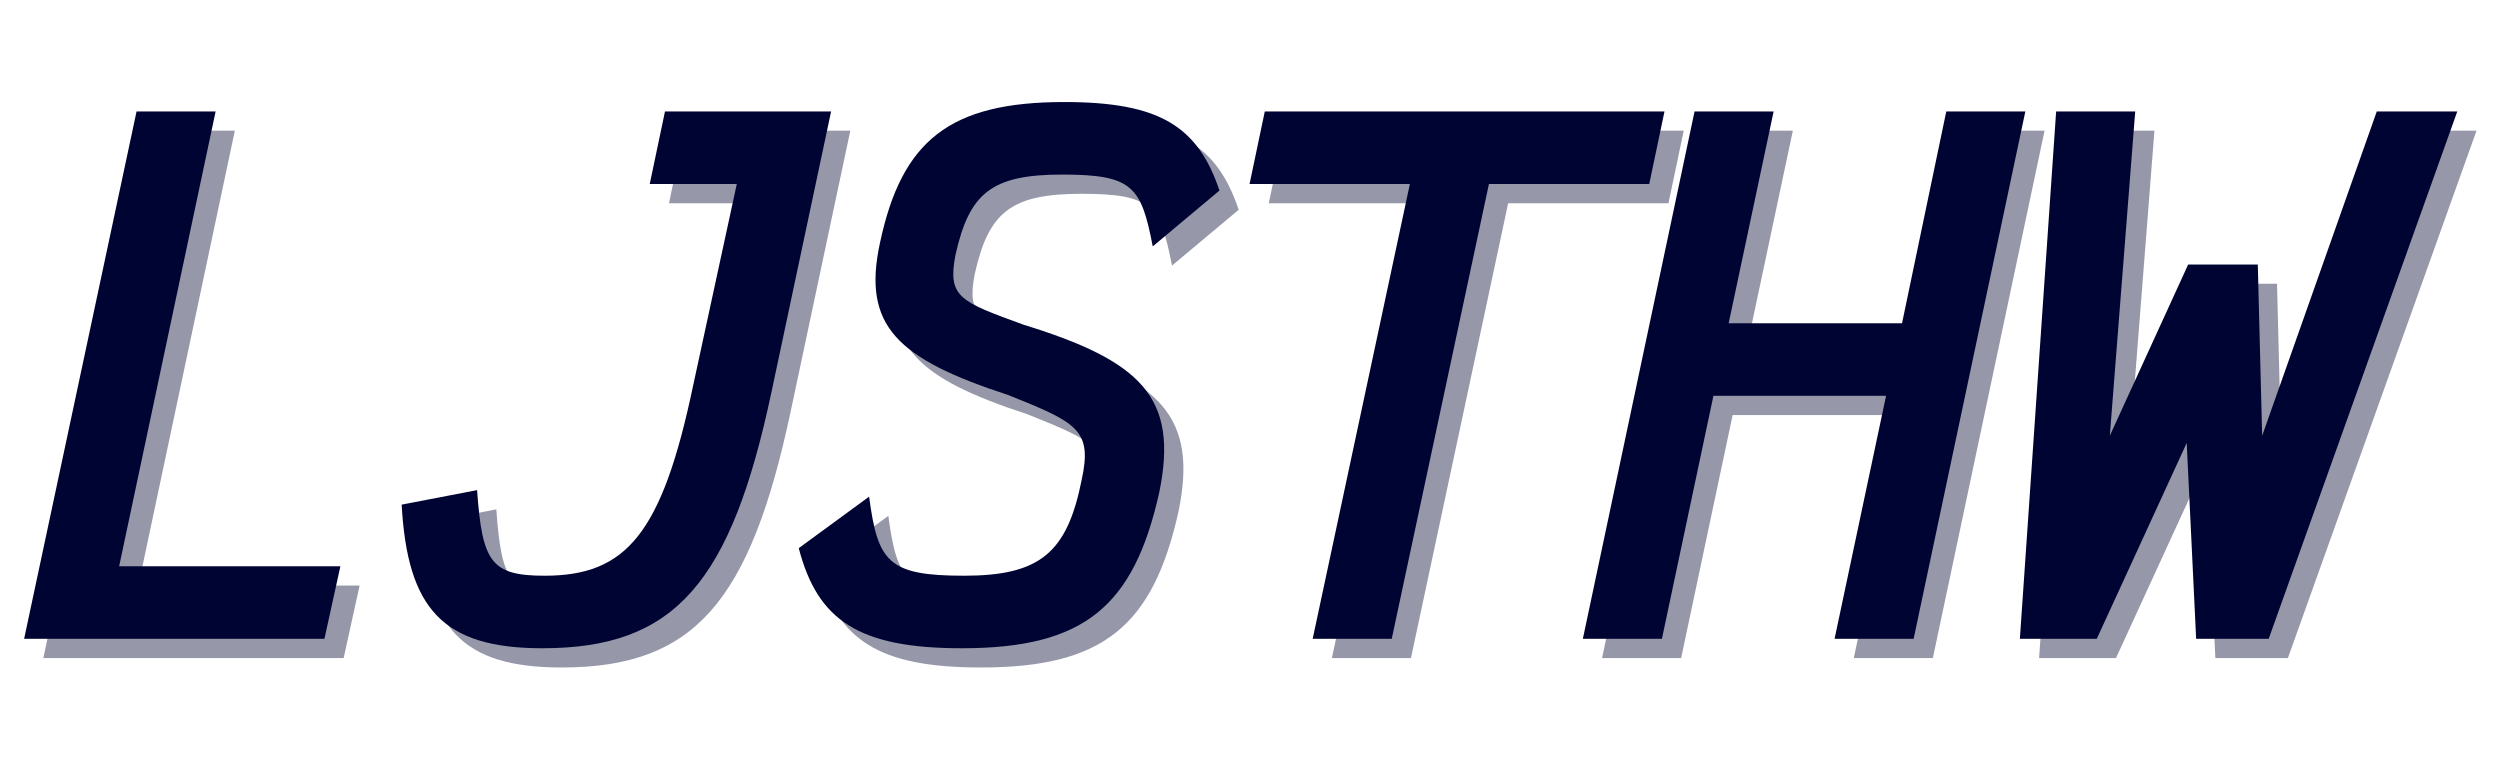 <?xml version="1.0" encoding="UTF-8" standalone="no"?>
<!DOCTYPE svg PUBLIC "-//W3C//DTD SVG 1.1//EN" "http://www.w3.org/Graphics/SVG/1.1/DTD/svg11.dtd">
<svg width="100%" height="100%" viewBox="0 0 300 93" version="1.1" xmlns="http://www.w3.org/2000/svg" xmlns:xlink="http://www.w3.org/1999/xlink" xml:space="preserve" xmlns:serif="http://www.serif.com/" style="fill-rule:evenodd;clip-rule:evenodd;stroke-linejoin:round;stroke-miterlimit:2;">
    <g transform="matrix(3.627,0,0,3.627,-68.46,1.959)">
        <g transform="matrix(24,0,0,24,19.877,21.232)">
            <path d="M0.018,-0L0.432,-0L0.454,-0.1L0.149,-0.1L0.282,-0.727L0.173,-0.727L0.018,-0Z" style="fill:rgb(150,152,169);fill-rule:nonzero;"/>
        </g>
        <g transform="matrix(24,0,0,24,32.968,21.232)">
            <path d="M0.187,0.013C0.37,0.013 0.447,-0.077 0.503,-0.341L0.585,-0.727L0.356,-0.727L0.335,-0.627L0.455,-0.627L0.395,-0.35C0.352,-0.145 0.303,-0.087 0.19,-0.087C0.116,-0.087 0.104,-0.106 0.097,-0.205L-0.007,-0.185C0.001,-0.042 0.049,0.013 0.187,0.013Z" style="fill:rgb(150,152,169);fill-rule:nonzero;"/>
        </g>
        <g transform="matrix(24,0,0,24,46.058,21.232)">
            <path d="M0.22,0.013C0.389,0.013 0.457,-0.045 0.492,-0.202C0.519,-0.333 0.467,-0.383 0.305,-0.433C0.217,-0.465 0.2,-0.471 0.211,-0.529C0.23,-0.614 0.26,-0.64 0.358,-0.64C0.455,-0.64 0.467,-0.624 0.483,-0.541L0.575,-0.618C0.545,-0.707 0.492,-0.74 0.361,-0.74C0.203,-0.74 0.137,-0.687 0.107,-0.546C0.082,-0.431 0.131,-0.386 0.284,-0.336C0.379,-0.298 0.4,-0.288 0.385,-0.219C0.365,-0.119 0.328,-0.087 0.223,-0.087C0.118,-0.087 0.104,-0.106 0.092,-0.196L-0.005,-0.125C0.021,-0.025 0.078,0.013 0.22,0.013Z" style="fill:rgb(150,152,169);fill-rule:nonzero;"/>
        </g>
        <g transform="matrix(24,0,0,24,59.149,21.232)">
            <path d="M0.643,-0.727L0.092,-0.727L0.071,-0.627L0.292,-0.627L0.158,-0L0.267,-0L0.401,-0.627L0.622,-0.627L0.643,-0.727Z" style="fill:rgb(150,152,169);fill-rule:nonzero;"/>
        </g>
        <g transform="matrix(24,0,0,24,72.24,21.232)">
            <path d="M0.486,-0.727L0.425,-0.435L0.186,-0.435L0.248,-0.727L0.139,-0.727L-0.015,-0L0.094,-0L0.165,-0.335L0.403,-0.335L0.332,-0L0.441,-0L0.595,-0.727L0.486,-0.727Z" style="fill:rgb(150,152,169);fill-rule:nonzero;"/>
        </g>
        <g transform="matrix(24,0,0,24,85.331,21.232)">
            <path d="M0.042,-0L0.148,-0L0.272,-0.27L0.285,-0L0.385,-0L0.645,-0.727L0.534,-0.727L0.376,-0.28L0.37,-0.516L0.274,-0.516L0.166,-0.28L0.201,-0.727L0.092,-0.727L0.042,-0Z" style="fill:rgb(150,152,169);fill-rule:nonzero;"/>
        </g>
    </g>
    <g transform="matrix(3.627,0,0,3.627,-70.767,-0.349)">
        <g transform="matrix(24,0,0,24,19.877,21.232)">
            <path d="M0.018,-0L0.432,-0L0.454,-0.1L0.149,-0.1L0.282,-0.727L0.173,-0.727L0.018,-0Z" style="fill:rgb(0,4,50);fill-rule:nonzero;"/>
        </g>
        <g transform="matrix(24,0,0,24,32.968,21.232)">
            <path d="M0.187,0.013C0.37,0.013 0.447,-0.077 0.503,-0.341L0.585,-0.727L0.356,-0.727L0.335,-0.627L0.455,-0.627L0.395,-0.35C0.352,-0.145 0.303,-0.087 0.19,-0.087C0.116,-0.087 0.104,-0.106 0.097,-0.205L-0.007,-0.185C0.001,-0.042 0.049,0.013 0.187,0.013Z" style="fill:rgb(0,4,50);fill-rule:nonzero;"/>
        </g>
        <g transform="matrix(24,0,0,24,46.058,21.232)">
            <path d="M0.22,0.013C0.389,0.013 0.457,-0.045 0.492,-0.202C0.519,-0.333 0.467,-0.383 0.305,-0.433C0.217,-0.465 0.2,-0.471 0.211,-0.529C0.23,-0.614 0.26,-0.64 0.358,-0.64C0.455,-0.64 0.467,-0.624 0.483,-0.541L0.575,-0.618C0.545,-0.707 0.492,-0.74 0.361,-0.74C0.203,-0.74 0.137,-0.687 0.107,-0.546C0.082,-0.431 0.131,-0.386 0.284,-0.336C0.379,-0.298 0.4,-0.288 0.385,-0.219C0.365,-0.119 0.328,-0.087 0.223,-0.087C0.118,-0.087 0.104,-0.106 0.092,-0.196L-0.005,-0.125C0.021,-0.025 0.078,0.013 0.22,0.013Z" style="fill:rgb(0,4,50);fill-rule:nonzero;"/>
        </g>
        <g transform="matrix(24,0,0,24,59.149,21.232)">
            <path d="M0.643,-0.727L0.092,-0.727L0.071,-0.627L0.292,-0.627L0.158,-0L0.267,-0L0.401,-0.627L0.622,-0.627L0.643,-0.727Z" style="fill:rgb(0,4,50);fill-rule:nonzero;"/>
        </g>
        <g transform="matrix(24,0,0,24,72.24,21.232)">
            <path d="M0.486,-0.727L0.425,-0.435L0.186,-0.435L0.248,-0.727L0.139,-0.727L-0.015,-0L0.094,-0L0.165,-0.335L0.403,-0.335L0.332,-0L0.441,-0L0.595,-0.727L0.486,-0.727Z" style="fill:rgb(0,4,50);fill-rule:nonzero;"/>
        </g>
        <g transform="matrix(24,0,0,24,85.331,21.232)">
            <path d="M0.042,-0L0.148,-0L0.272,-0.27L0.285,-0L0.385,-0L0.645,-0.727L0.534,-0.727L0.376,-0.28L0.37,-0.516L0.274,-0.516L0.166,-0.28L0.201,-0.727L0.092,-0.727L0.042,-0Z" style="fill:rgb(0,4,50);fill-rule:nonzero;"/>
        </g>
    </g>
</svg>
